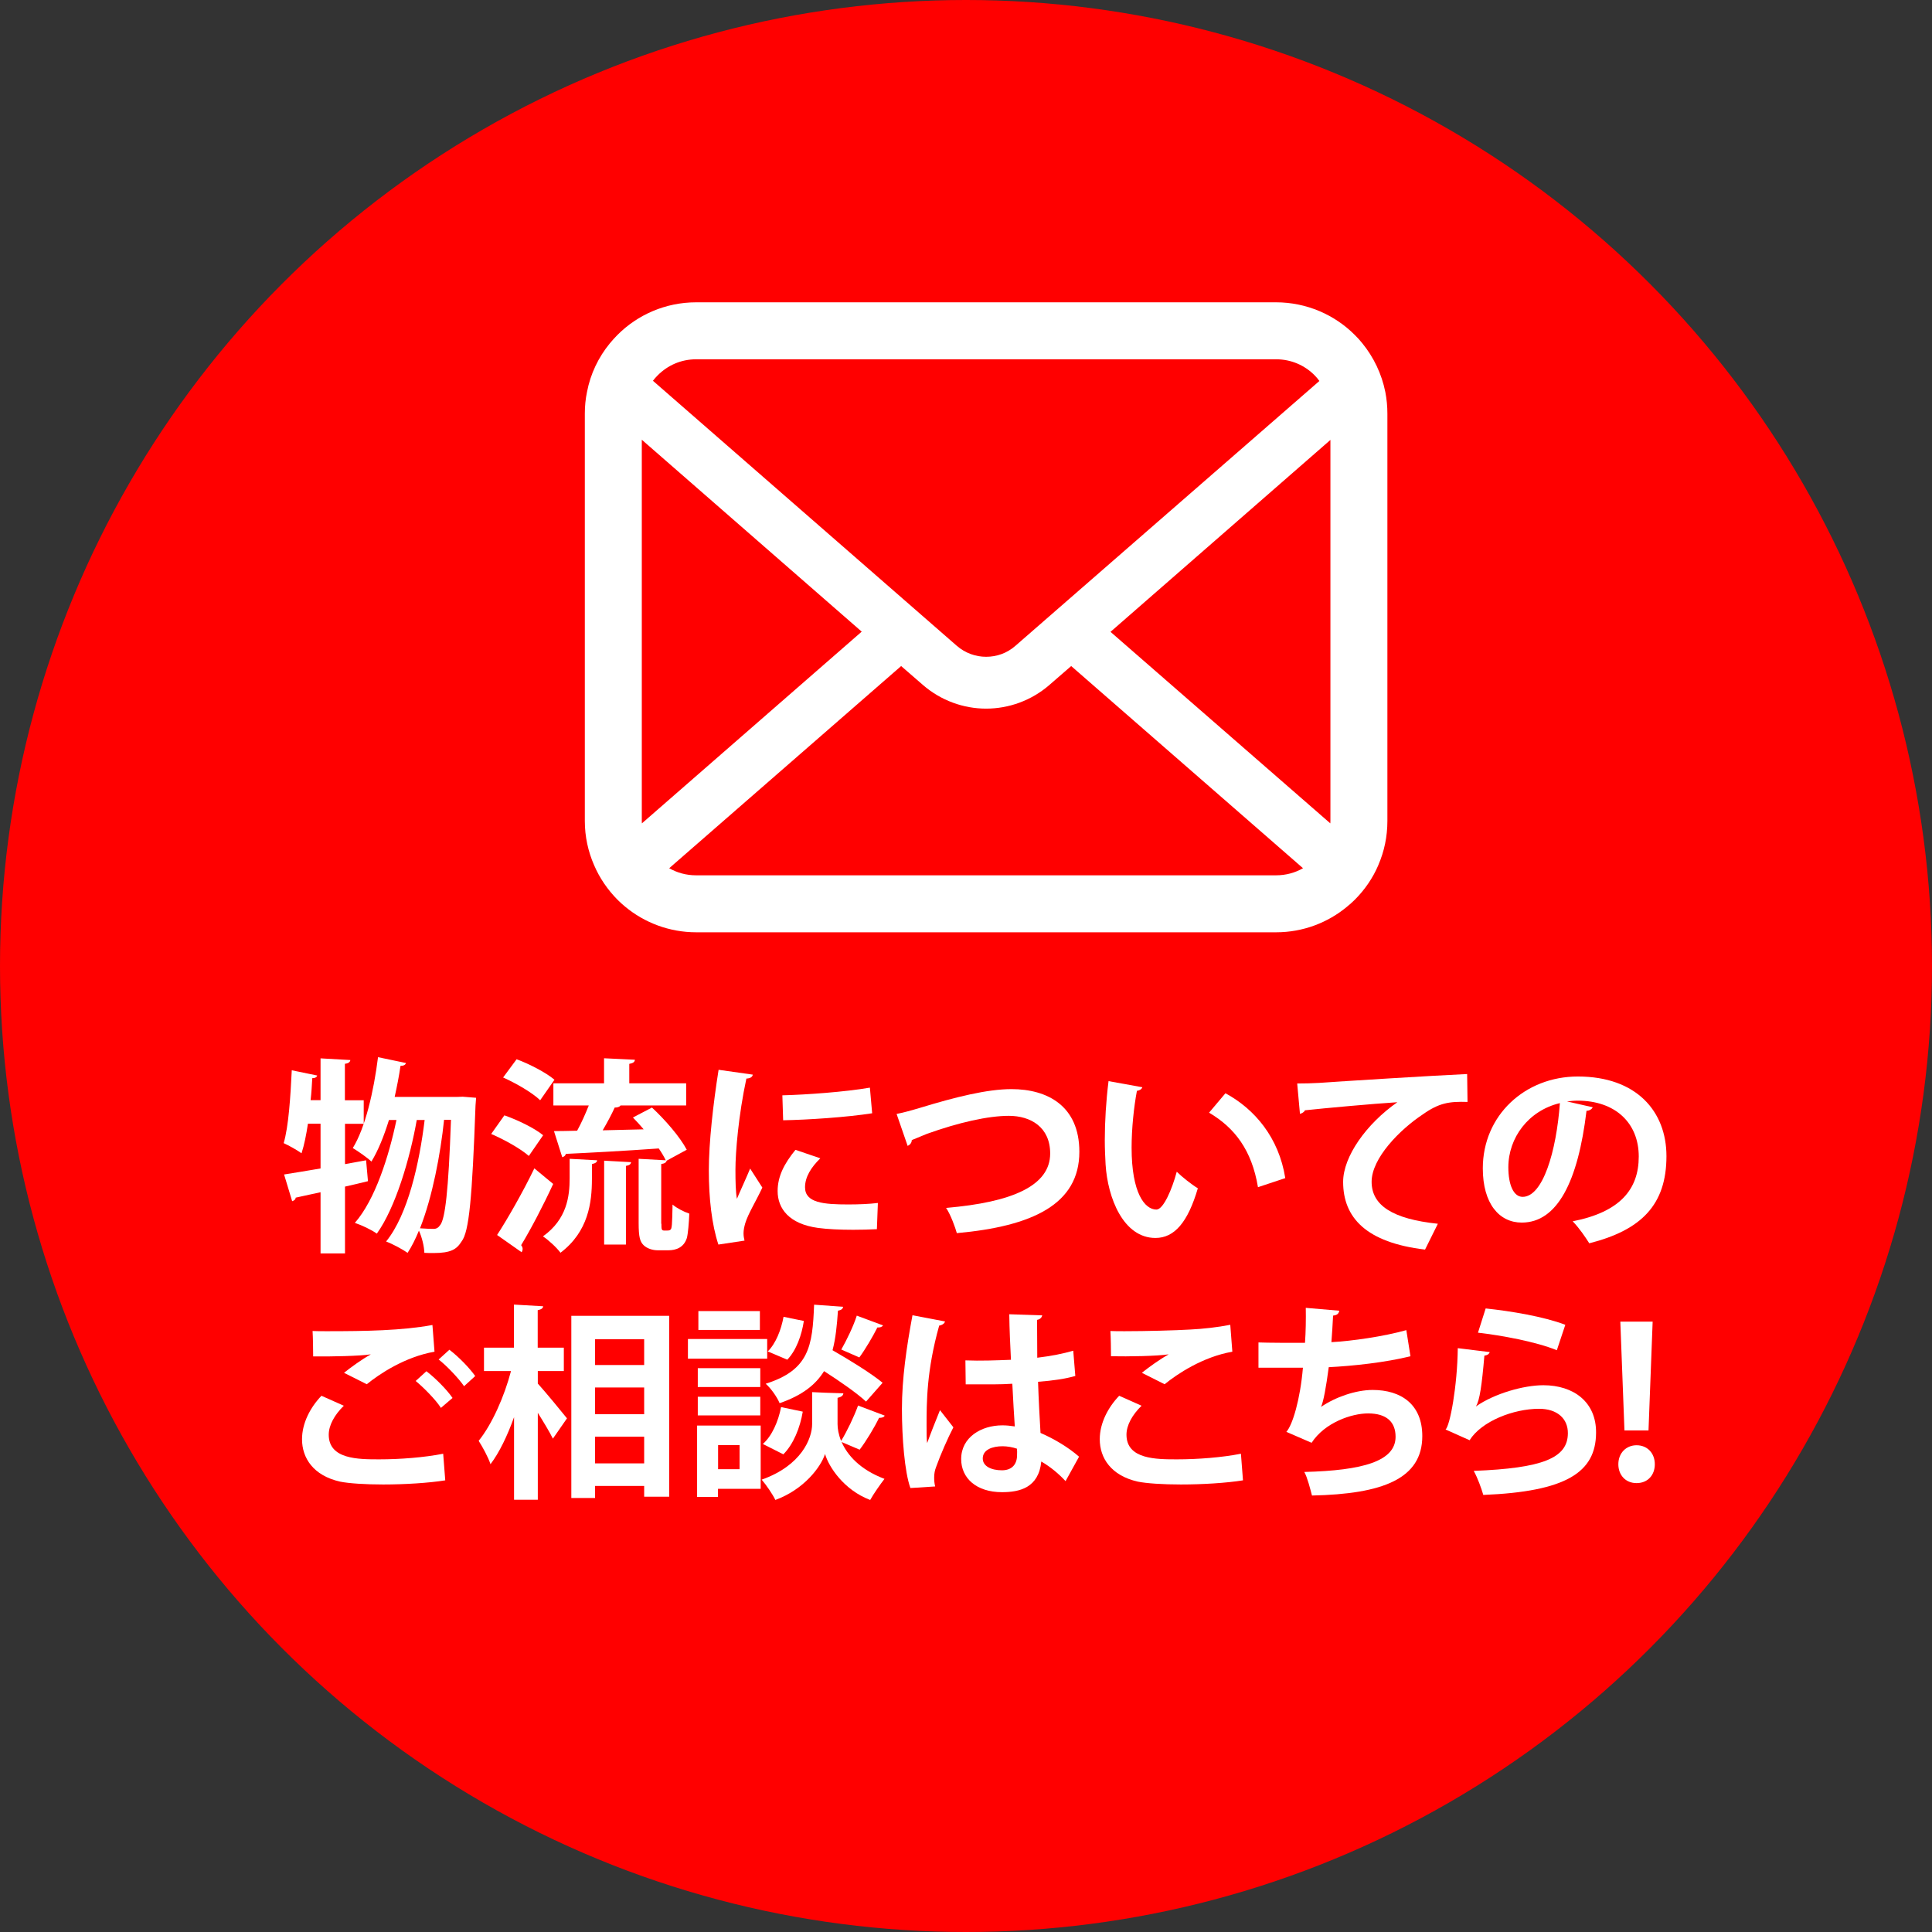 <?xml version="1.0" encoding="utf-8"?>
<!-- Generator: Adobe Illustrator 25.4.8, SVG Export Plug-In . SVG Version: 6.00 Build 0)  -->
<svg version="1.1" id="レイヤー_1" xmlns="http://www.w3.org/2000/svg" xmlns:xlink="http://www.w3.org/1999/xlink" x="0px"
	 y="0px" viewBox="0 0 196 196" style="enable-background:new 0 0 196 196;" xml:space="preserve">
<rect x="0" y="0" width="196" height="196" fill="#333333" stroke="none"/>
<style type="text/css">
	.st0{fill:#FF0000;}
	.st1{fill:#FFFFFF;}
</style>
<g>
	<circle class="st0" cx="98" cy="98" r="98"/>
	<g>
		<path class="st1" d="M37.14,117.71l0.19,2.12c-0.78,0.19-1.55,0.38-2.33,0.55v6.78h-2.48v-6.21c-0.94,0.21-1.81,0.4-2.52,0.55
			c-0.02,0.21-0.19,0.31-0.36,0.36l-0.82-2.71c1.01-0.15,2.29-0.38,3.7-0.61v-4.54h-1.28c-0.17,1.13-0.38,2.18-0.65,3
			c-0.44-0.32-1.26-0.78-1.81-1.03c0.5-1.7,0.69-4.7,0.82-7.39l2.58,0.53c-0.04,0.17-0.21,0.27-0.5,0.27
			c-0.04,0.71-0.08,1.47-0.17,2.23h1.01v-4.24l3.02,0.17c-0.02,0.19-0.17,0.34-0.55,0.38v3.7h1.91v2.39H35v4.09L37.14,117.71z
			 M46.94,111.26l1.36,0.11l-0.06,0.8c-0.34,9.41-0.65,12.79-1.41,13.77c-0.5,0.8-1.07,1.18-2.86,1.18c-0.29,0-0.61,0-0.92-0.02
			c-0.02-0.65-0.23-1.55-0.55-2.25c-0.36,0.86-0.73,1.62-1.15,2.25c-0.52-0.36-1.47-0.88-2.18-1.15c2.23-2.75,3.38-7.98,3.91-12.33
			h-0.8c-0.69,3.93-2.16,8.9-4.05,11.53c-0.57-0.4-1.49-0.84-2.23-1.09c2.04-2.33,3.44-6.7,4.22-10.44h-0.76
			c-0.5,1.62-1.09,3.09-1.78,4.22c-0.42-0.4-1.32-1.03-1.89-1.37c1.26-2.04,2.12-5.71,2.56-9.22l2.83,0.59
			c-0.04,0.19-0.23,0.29-0.55,0.29c-0.15,1.05-0.36,2.1-0.59,3.15h6.34L46.94,111.26z M45.05,113.61c-0.36,3.46-1.18,7.81-2.44,11
			c0.57,0.04,1.07,0.06,1.36,0.06c0.31,0,0.5-0.11,0.71-0.42c0.46-0.63,0.82-3.28,1.07-10.65H45.05z"/>
		<path class="st1" d="M51.17,113.15c1.32,0.46,3.07,1.3,3.93,2.02l-1.45,2.1c-0.8-0.71-2.48-1.66-3.82-2.23L51.17,113.15z
			 M50.43,125.29c1.05-1.62,2.58-4.28,3.78-6.76l1.91,1.58c-1.03,2.23-2.25,4.56-3.25,6.21c0.1,0.13,0.15,0.25,0.15,0.38
			s-0.04,0.23-0.1,0.34L50.43,125.29z M52.41,107.46c1.3,0.48,3,1.36,3.84,2.08l-1.45,2.08c-0.78-0.76-2.44-1.72-3.76-2.31
			L52.41,107.46z M60.05,119.62c0,2.37-0.36,5.33-3.19,7.47c-0.38-0.52-1.22-1.3-1.78-1.66c2.44-1.74,2.71-4.07,2.71-5.9v-1.97
			l2.79,0.15c-0.02,0.19-0.17,0.31-0.52,0.38V119.62z M67.1,124.15c0,0.53,0,0.69,0.29,0.69c0.46,0,0.52,0,0.61-0.08
			c0.17-0.08,0.19-0.5,0.23-2.56c0.42,0.36,1.13,0.73,1.7,0.92c-0.04,0.94-0.13,2.04-0.25,2.48c-0.31,0.97-1.11,1.24-1.87,1.24
			h-1.09c-0.5,0-1.07-0.17-1.43-0.52c-0.36-0.36-0.5-0.8-0.5-2.25v-6.51l2.75,0.15c-0.17-0.36-0.42-0.78-0.71-1.2
			c-3.51,0.25-7.08,0.44-9.43,0.55c-0.04,0.21-0.21,0.29-0.36,0.34l-0.84-2.65c0.67,0,1.47-0.02,2.35-0.04
			c0.42-0.76,0.84-1.7,1.18-2.56h-3.59v-2.25h5.14v-2.54l3.13,0.15c-0.02,0.23-0.17,0.34-0.57,0.42v1.97h5.77v2.25h-6.66
			c-0.1,0.15-0.31,0.21-0.59,0.21c-0.31,0.69-0.76,1.53-1.22,2.31c1.32-0.04,2.73-0.06,4.16-0.1c-0.36-0.42-0.73-0.84-1.09-1.2
			l1.93-1.01c1.34,1.24,2.86,3,3.53,4.28l-2.04,1.11c-0.04,0.17-0.19,0.29-0.55,0.34V124.15z M61.29,126.25v-8.5l2.73,0.15
			c-0.02,0.21-0.17,0.32-0.52,0.38v7.98H61.29z"/>
		<path class="st1" d="M76.37,109.02c-0.04,0.23-0.23,0.38-0.65,0.4c-0.8,3.72-1.11,7.47-1.11,9.24c0,1.2,0.02,2.25,0.15,2.96
			c0.25-0.61,1.07-2.39,1.34-3.07l1.24,1.93c-0.69,1.47-1.43,2.62-1.74,3.63c-0.1,0.36-0.17,0.69-0.17,1.01
			c0,0.25,0.04,0.5,0.1,0.74l-2.65,0.4c-0.67-2.02-0.97-4.7-0.97-7.5c0-2.86,0.44-6.76,0.99-10.23L76.37,109.02z M88.96,124.7
			c-0.78,0.04-1.62,0.06-2.41,0.06c-1.34,0-2.62-0.06-3.57-0.19c-2.92-0.4-4.09-1.95-4.09-3.74c0-1.51,0.69-2.81,1.81-4.18
			l2.52,0.86c-0.94,0.92-1.55,1.89-1.55,2.94c0,1.58,1.89,1.74,4.39,1.74c1.01,0,2.1-0.04,3-0.15L88.96,124.7z M79.37,111.12
			c2.39-0.06,6.34-0.34,8.88-0.78l0.23,2.6c-2.52,0.4-6.57,0.67-9.03,0.71L79.37,111.12z"/>
		<path class="st1" d="M90.96,113.01c0.63-0.13,1.28-0.29,2.41-0.63c3.57-1.09,6.8-1.89,9.24-1.89c3.65,0,6.89,1.7,6.89,6.36
			c0,5.33-4.77,7.56-12.43,8.25c-0.15-0.55-0.63-1.89-1.09-2.56c6.76-0.57,10.56-2.27,10.56-5.52c0-2.67-1.97-3.82-4.2-3.82
			c-2.08,0-5.08,0.67-8.31,1.83c-0.48,0.19-1.03,0.42-1.53,0.63c0,0.29-0.21,0.5-0.42,0.59L90.96,113.01z"/>
		<path class="st1" d="M115.89,110.3c-0.06,0.19-0.29,0.34-0.55,0.36c-0.31,1.64-0.54,3.84-0.54,5.77c0,4.62,1.34,6.28,2.52,6.28
			c0.71,0,1.6-2.1,2.06-3.84c0.5,0.5,1.53,1.32,2.14,1.68c-1.01,3.44-2.37,5.04-4.3,5.04c-3.25,0-4.85-4.05-5.06-7.47
			c-0.04-0.76-0.08-1.57-0.08-2.44c0-1.91,0.13-4.01,0.38-6L115.89,110.3z M127.62,120.44c-0.63-3.78-2.37-6.03-4.96-7.56l1.66-1.97
			c2.96,1.6,5.42,4.49,6.07,8.61L127.62,120.44z"/>
		<path class="st1" d="M131.6,109.92c0.65,0,1.62-0.02,2.21-0.06c2.41-0.17,11.48-0.74,15.03-0.9l0.04,2.83
			c-1.87-0.06-2.9,0.1-4.56,1.28c-2.31,1.53-5.17,4.43-5.17,6.82s2.12,3.78,6.72,4.26l-1.3,2.62c-5.96-0.71-8.31-3.23-8.31-6.87
			c0-2.56,2.35-5.88,5.5-8.08c-2.41,0.15-7.45,0.61-9.38,0.82c-0.04,0.17-0.32,0.32-0.5,0.36L131.6,109.92z"/>
		<path class="st1" d="M161.58,112.33c-0.08,0.19-0.34,0.36-0.63,0.36c-0.86,7.18-2.96,11.34-6.57,11.34c-2.29,0-3.95-1.93-3.95-5.5
			c0-5.38,4.28-9.32,9.64-9.32c5.94,0,8.99,3.53,8.99,8.08c0,4.93-2.54,7.5-7.83,8.84c-0.4-0.63-0.99-1.51-1.68-2.23
			c4.79-0.94,6.7-3.23,6.7-6.57c0-3.38-2.35-5.67-6.21-5.67c-0.38,0-0.71,0.04-1.07,0.08L161.58,112.33z M158.25,111.91
			c-3.19,0.76-5.23,3.51-5.23,6.51c0,1.76,0.52,3,1.45,3C156.52,121.42,157.89,116.83,158.25,111.91z"/>
		<path class="st1" d="M45.17,150.18c-1.68,0.27-4.12,0.42-6.3,0.42c-1.83,0-3.49-0.11-4.37-0.29c-2.71-0.61-3.86-2.39-3.86-4.3
			c0-1.64,0.84-3.23,1.97-4.41l2.27,1.01c-0.97,0.95-1.53,2-1.53,2.94c0,2.5,3,2.5,5.14,2.5c2.08,0,4.56-0.19,6.47-0.57
			L45.17,150.18z M34.9,139.27c0.71-0.57,1.85-1.39,2.69-1.85v-0.02c-1.07,0.17-4.05,0.23-5.82,0.21c0-0.65-0.02-1.99-0.06-2.58
			c0.4,0.02,0.9,0.02,1.47,0.02c3.88,0,7.6-0.06,10.69-0.63l0.21,2.71c-3,0.52-5.61,2.27-6.87,3.3L34.9,139.27z M44.73,142.83
			c-0.48-0.78-1.78-2.1-2.56-2.73l1.09-0.99c0.9,0.69,2.06,1.85,2.65,2.71L44.73,142.83z M47.08,140.63
			c-0.52-0.76-1.74-2.06-2.58-2.71l1.09-0.99c0.97,0.74,2.04,1.85,2.62,2.67L47.08,140.63z"/>
		<path class="st1" d="M54.56,139.08v1.28c0.73,0.8,2.54,3,2.96,3.53l-1.43,2.06c-0.34-0.69-0.94-1.68-1.53-2.62v8.82h-2.41v-8.38
			c-0.67,1.87-1.49,3.59-2.39,4.77c-0.23-0.71-0.8-1.74-1.2-2.37c1.36-1.68,2.62-4.54,3.28-7.08H49.1v-2.37h3.04v-4.37l2.96,0.17
			c-0.02,0.21-0.17,0.31-0.55,0.4v3.8h2.65v2.37H54.56z M57.96,133.49h9.93v18.35h-2.54v-1.09h-4.98v1.22h-2.41V133.49z
			 M65.35,135.86h-4.98v2.62h4.98V135.86z M65.35,140.76h-4.98v2.71h4.98V140.76z M60.37,148.46h4.98v-2.71h-4.98V148.46z"/>
		<path class="st1" d="M77.83,135.84v2h-8.04v-2H77.83z M77.17,144.62v6.42h-4.33v0.82h-2.12v-7.24H77.17z M77.13,138.8v1.91h-6.34
			v-1.91H77.13z M70.79,143.59v-1.89h6.34v1.89H70.79z M77.09,133.01v1.91h-6.24v-1.91H77.09z M75.03,146.61h-2.18v2.44h2.18V146.61
			z M89.75,143.61c-0.06,0.17-0.27,0.23-0.57,0.23c-0.48,0.99-1.3,2.35-1.97,3.23l-1.83-0.78c0.57,1.3,1.83,2.79,4.35,3.74
			c-0.44,0.57-1.11,1.53-1.45,2.14c-2.67-1.01-4.2-3.36-4.58-4.66c-0.42,1.3-2.12,3.59-5.04,4.66c-0.27-0.57-0.94-1.55-1.39-2.06
			c4.05-1.43,5.12-4.2,5.12-5.63v-3.25l1.32,0.06l1.85,0.06c-0.02,0.23-0.21,0.38-0.59,0.46v2.67c0,0.46,0.1,1.05,0.36,1.7
			c0.61-0.99,1.32-2.48,1.72-3.59L89.75,143.61z M81.44,143.21c-0.27,1.62-0.94,3.3-1.97,4.33l-2.08-1.05
			c0.92-0.8,1.57-2.29,1.85-3.74L81.44,143.21z M85.53,132.57c-0.02,0.21-0.19,0.34-0.52,0.4c-0.1,1.47-0.23,2.81-0.55,4.01
			c1.76,1.01,3.93,2.35,5.08,3.3l-1.68,1.91c-0.9-0.84-2.65-2.06-4.26-3.09c-0.84,1.36-2.2,2.46-4.51,3.25
			c-0.25-0.61-0.88-1.51-1.41-1.97c4.41-1.39,4.75-3.82,4.91-8.02L85.53,132.57z M77.89,137.1c0.8-0.78,1.36-2.18,1.6-3.51
			l2.06,0.42c-0.21,1.41-0.76,2.98-1.68,3.93L77.89,137.1z M89.58,134.46c-0.08,0.15-0.29,0.23-0.57,0.21
			c-0.46,0.92-1.22,2.21-1.83,3.04l-1.83-0.8c0.55-0.97,1.24-2.39,1.57-3.44L89.58,134.46z"/>
		<path class="st1" d="M92.36,150.96c-0.59-1.62-0.86-5.14-0.86-8.02c0-3.07,0.46-6.24,1.07-9.51l3.3,0.63
			c-0.04,0.21-0.31,0.38-0.59,0.42C94,139.03,94,142.27,94,144.68c0,0.71,0,1.36,0.06,1.72c0.29-0.82,0.97-2.54,1.3-3.34l1.36,1.74
			c-0.55,1.05-1.32,2.81-1.74,3.99c-0.15,0.38-0.21,0.71-0.21,1.11c0,0.27,0.02,0.57,0.1,0.9L92.36,150.96z M97.94,138.01
			c1.53,0.06,3.09,0,4.62-0.06c-0.08-1.64-0.15-3.07-0.17-4.62l3.34,0.11c-0.04,0.21-0.19,0.4-0.52,0.46l0.02,3.84
			c1.43-0.17,2.65-0.42,3.65-0.71l0.21,2.56c-0.92,0.27-2.25,0.48-3.78,0.59c0.06,1.89,0.17,3.82,0.25,5.19
			c1.45,0.63,2.86,1.49,3.91,2.41l-1.37,2.48c-0.67-0.73-1.53-1.45-2.46-1.99c-0.27,2.67-2.2,3.11-3.99,3.11
			c-2.58,0-4.14-1.41-4.14-3.36c0-2.21,2.04-3.42,4.18-3.42c0.4,0,0.82,0.04,1.26,0.11c-0.08-1.11-0.17-2.79-0.25-4.33
			c-0.61,0.04-1.34,0.06-1.81,0.06h-2.92L97.94,138.01z M103.17,146.97c-0.42-0.15-0.99-0.25-1.45-0.25c-1.03,0-2.02,0.34-2.02,1.24
			c0,0.8,0.88,1.2,1.95,1.2c1.03,0,1.55-0.63,1.53-1.6C103.19,147.41,103.19,147.16,103.17,146.97z"/>
		<path class="st1" d="M126.1,150.18c-1.68,0.27-4.12,0.42-6.3,0.42c-1.83,0-3.49-0.11-4.37-0.29c-2.71-0.61-3.86-2.39-3.86-4.3
			c0-1.64,0.84-3.23,1.97-4.41l2.27,1.01c-0.97,0.95-1.53,2-1.53,2.94c0,2.5,3.02,2.5,5.14,2.5c2.08,0,4.56-0.19,6.47-0.57
			L126.1,150.18z M115.84,139.27c0.71-0.57,1.85-1.39,2.69-1.85v-0.02c-1.07,0.17-4.05,0.23-5.82,0.19c0-0.63-0.02-1.97-0.06-2.56
			c0.38,0.02,0.88,0.02,1.45,0.02c2.12,0,5.19-0.08,6.66-0.17c1.26-0.06,2.79-0.23,4.05-0.48l0.21,2.73c-3,0.52-5.61,2.27-6.87,3.3
			L115.84,139.27z"/>
		<path class="st1" d="M143.09,137.59c-2.52,0.63-5.86,0.99-8.29,1.11c-0.27,2.04-0.53,3.46-0.78,4.03
			c1.43-0.99,3.53-1.72,5.23-1.72c2.9,0,5.04,1.47,5.04,4.68c0,4.33-4.01,5.88-11.19,6.03c-0.17-0.65-0.48-1.87-0.78-2.39
			c5.94-0.15,9.26-1.09,9.26-3.57c0-1.51-0.92-2.37-2.79-2.37c-1.66,0-4.39,0.92-5.73,2.98l-2.56-1.11c0.63-0.69,1.41-3.3,1.68-6.51
			h-4.51v-2.56c0.97,0.04,3.21,0.04,4.72,0.04c0.08-1.09,0.1-2.37,0.08-3.55l3.4,0.29c-0.06,0.36-0.31,0.46-0.63,0.5
			c-0.04,0.9-0.11,1.87-0.17,2.69c2.06-0.11,5.29-0.57,7.6-1.22L143.09,137.59z"/>
		<path class="st1" d="M151.14,137.17c-0.11,0.23-0.25,0.31-0.55,0.36c-0.25,2.92-0.48,4.6-0.86,5.14h0.02
			c1.87-1.3,4.83-2.14,6.82-2.14c3.07,0,5.38,1.7,5.35,4.83c-0.02,4.01-3.04,5.96-11.44,6.3c-0.19-0.65-0.57-1.72-0.97-2.44
			c6.99-0.27,9.53-1.3,9.55-3.8c0.02-1.49-1.07-2.5-2.92-2.5c-2.6,0-5.84,1.26-7.05,3.19l-2.44-1.09c0.44-0.34,1.2-4.41,1.24-8.25
			L151.14,137.17z M150.72,132.74c2.54,0.27,5.88,0.82,8.08,1.66l-0.86,2.58c-2.1-0.86-5.63-1.51-8-1.78L150.72,132.74z"/>
		<path class="st1" d="M164.18,148.55c0-1.13,0.78-1.93,1.85-1.93c1.09,0,1.85,0.8,1.85,1.93c0,1.09-0.71,1.91-1.85,1.91
			C164.89,150.46,164.18,149.62,164.18,148.55z M167.24,145.12h-2.44l-0.42-11.04h3.28L167.24,145.12z"/>
	</g>
	<g>
		<path class="st1" d="M140.54,39.77c-0.37-1.85-1.19-3.54-2.33-4.94c-0.24-0.3-0.49-0.58-0.77-0.85c-2.03-2.04-4.88-3.31-7.99-3.31
			H70.62c-3.11,0-5.95,1.27-7.98,3.31c-0.27,0.27-0.52,0.55-0.77,0.85c-1.15,1.4-1.97,3.09-2.32,4.94c-0.15,0.71-0.22,1.45-0.22,2.2
			v41.32c0,1.59,0.34,3.11,0.94,4.48c0.56,1.31,1.38,2.5,2.37,3.5c0.25,0.25,0.5,0.48,0.78,0.71c1.95,1.62,4.48,2.6,7.21,2.6h58.83
			c2.73,0,5.26-0.98,7.21-2.61c0.27-0.22,0.53-0.45,0.78-0.7c1-1,1.82-2.19,2.38-3.5v-0.01c0.6-1.38,0.92-2.89,0.92-4.47V41.97
			C140.75,41.22,140.68,40.48,140.54,39.77z M66.73,38.07c1.01-1.01,2.36-1.62,3.9-1.62h58.83c1.53,0,2.9,0.61,3.9,1.62
			c0.18,0.18,0.35,0.38,0.49,0.58l-30.84,26.87c-0.85,0.75-1.9,1.11-2.97,1.11c-1.06,0-2.11-0.37-2.97-1.11L66.24,38.63
			C66.38,38.44,66.55,38.25,66.73,38.07z M65.11,83.29V44.61l22.31,19.47l-22.3,19.45C65.11,83.45,65.11,83.37,65.11,83.29z
			 M129.46,88.8H70.62c-1,0-1.93-0.26-2.73-0.72l23.53-20.51l2.2,1.91c1.84,1.6,4.14,2.41,6.42,2.41c2.29,0,4.59-0.81,6.43-2.41
			l2.2-1.91l23.52,20.51C131.39,88.54,130.45,88.8,129.46,88.8z M134.97,83.29c0,0.08,0,0.17-0.01,0.24l-22.3-19.43l22.31-19.47
			V83.29z"/>
	</g>
</g>
</svg>
